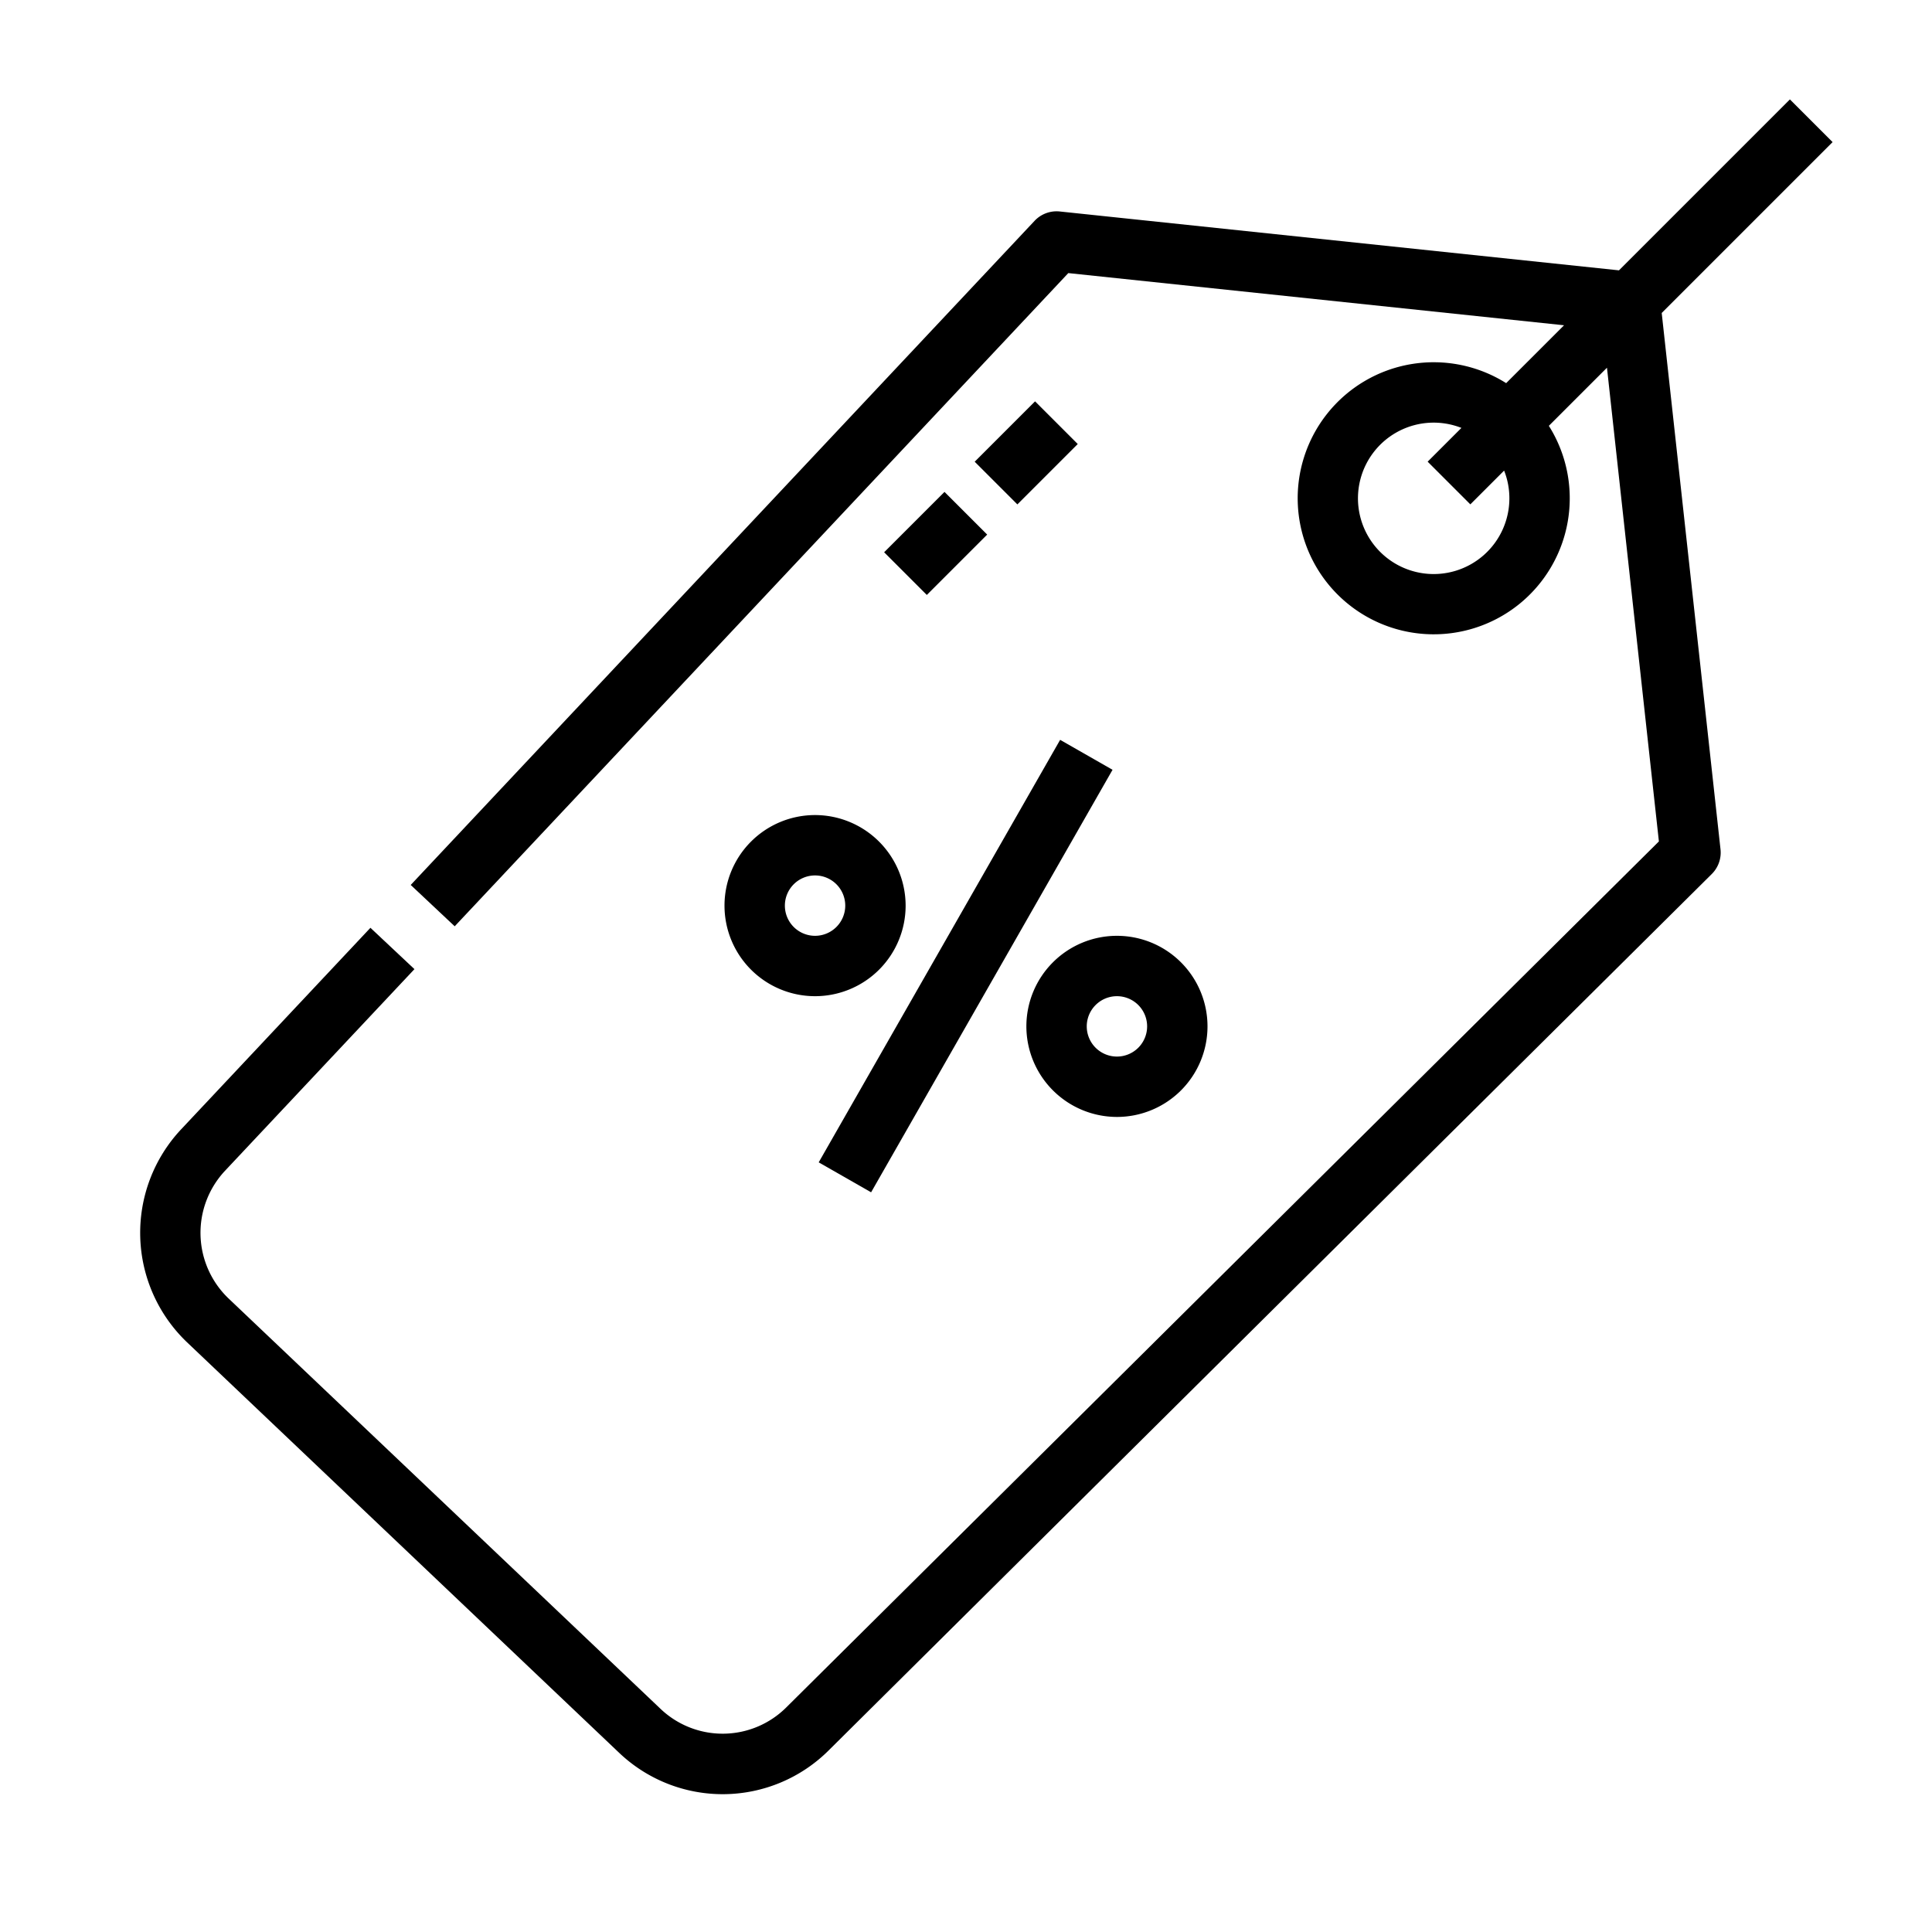 <svg xmlns="http://www.w3.org/2000/svg" id="Layer_1_copy" height="512" viewBox="0 0 512 512" width="512" data-name="Layer 1 copy"><path d="m49.561 355.717 114.402 108.683a39.806 39.806 0 0 0 55.726-.608l233.946-232.166a8 8 0 0 0 2.317-6.55l-15.582-142.133 45.286-45.286-11.313-11.314-45.3 45.3-148.2-15.6a8.012 8.012 0 0 0 -6.668 2.479l-165.333 176 11.658 10.956 162.612-173.106 131.374 13.828-15.337 15.337a36.049 36.049 0 1 0 11.313 11.313l15.4-15.4 13.762 125.537-231.205 229.448a23.885 23.885 0 0 1 -33.436.365l-114.402-108.683a24.056 24.056 0 0 1 -.963-33.833l50.213-53.452-11.662-10.955-50.213 53.453a40.093 40.093 0 0 0 1.605 56.387zm350.439-223.717a20.062 20.062 0 1 1 -12.709-18.6l-8.948 8.948 11.313 11.313 8.948-8.948a19.865 19.865 0 0 1 1.396 7.287z"></path><path d="m236.686 136h22.627v16h-22.627z" transform="matrix(.707 -.707 .707 .707 -29.186 217.539)"></path><path d="m260.686 112h22.627v16h-22.627z" transform="matrix(.707 -.707 .707 .707 -5.186 227.48)"></path><path d="m191.502 248h128.996v16h-128.996z" transform="matrix(.496 -.868 .868 .496 -93.284 351.251)"></path><path d="m216 216a24 24 0 1 0 24 24 24.027 24.027 0 0 0 -24-24zm0 32a8 8 0 1 1 8-8 8.009 8.009 0 0 1 -8 8z"></path><path d="m296 296a24 24 0 1 0 -24-24 24.027 24.027 0 0 0 24 24zm0-32a8 8 0 1 1 -8 8 8.009 8.009 0 0 1 8-8z"></path></svg>
